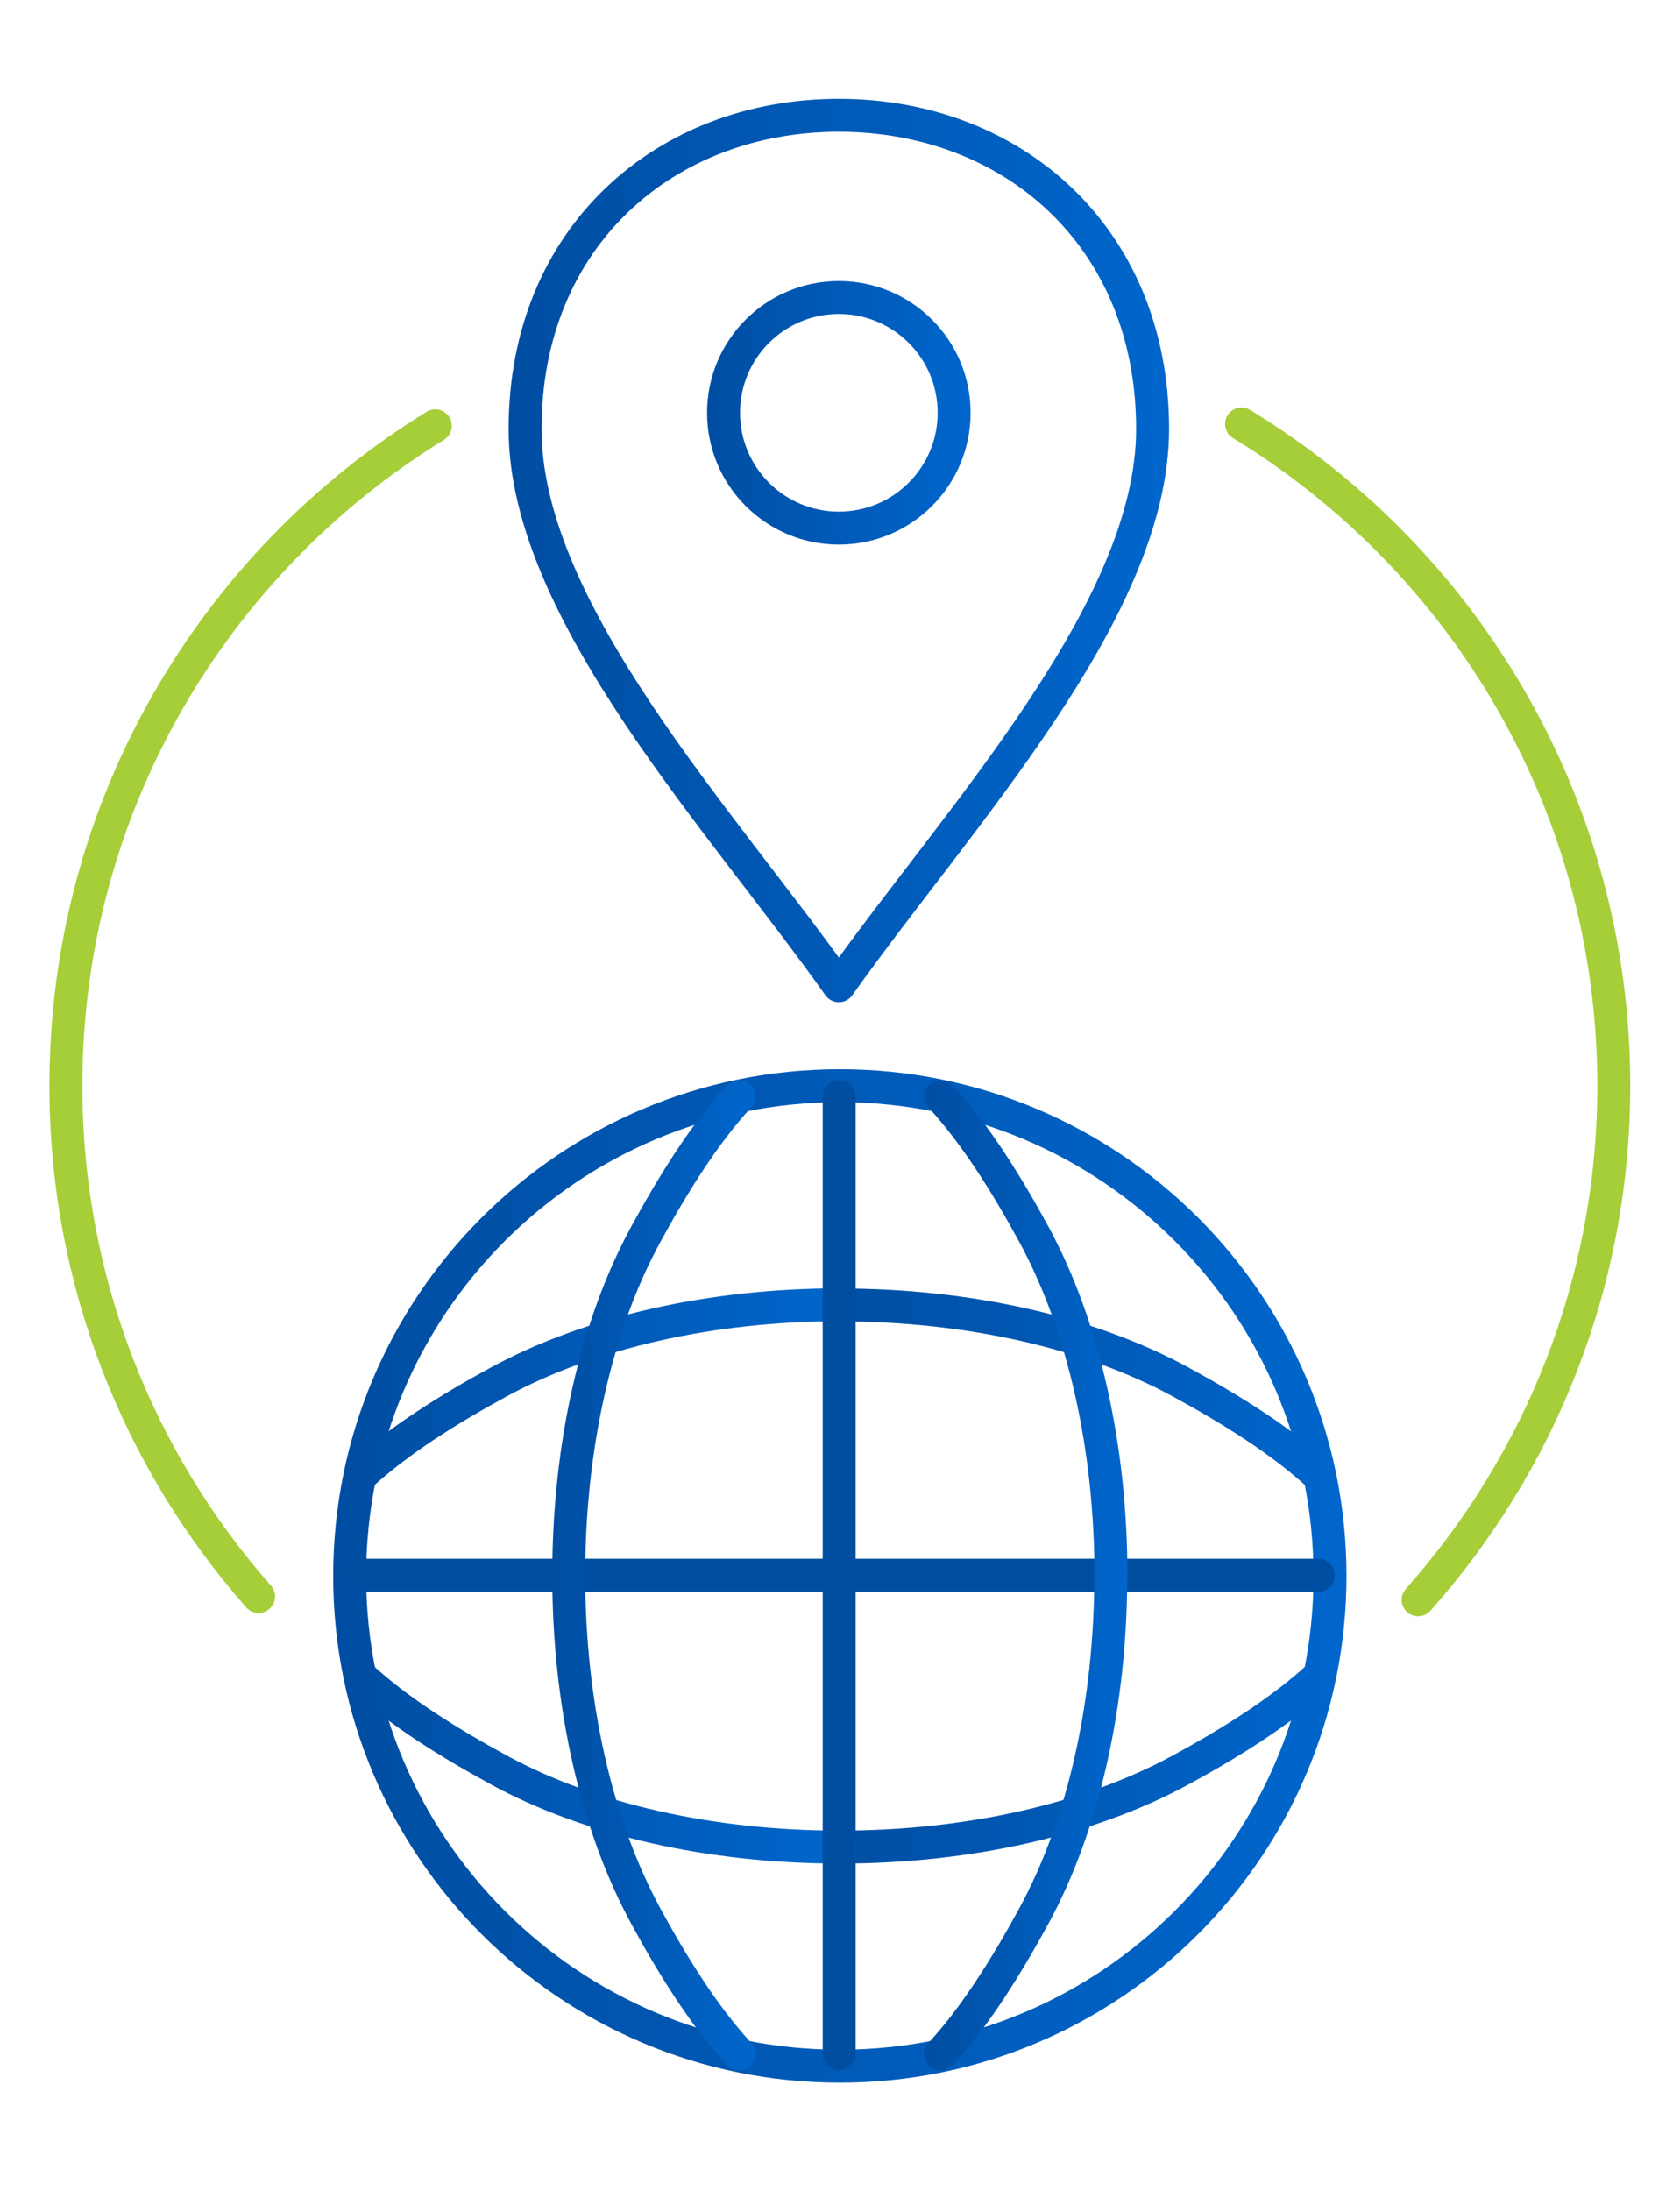 <svg width="102" height="133" viewBox="0 0 102 133" fill="none" xmlns="http://www.w3.org/2000/svg">
<path d="M26.43 25.85C12.98 34.12 4 48.96 4 65.91C4 77.8 8.42 88.65 15.7 96.92" stroke="#A6CE39" stroke-width="2" stroke-linecap="round" stroke-linejoin="round"/>
<path d="M86.1 97.12C93.48 88.82 97.98 77.89 97.98 65.91C97.98 48.89 88.93 33.99 75.38 25.74" stroke="#A6CE39" stroke-width="2" stroke-linecap="round" stroke-linejoin="round"/>
<path d="M50.99 125.43C67.426 125.43 80.75 112.106 80.75 95.67C80.75 79.234 67.426 65.91 50.99 65.91C34.554 65.91 21.23 79.234 21.23 95.67C21.23 112.106 34.554 125.43 50.99 125.43Z" stroke="url(#paint0_linear_386_2871)" stroke-width="2" stroke-linecap="round" stroke-linejoin="round"/>
<path d="M21.93 89.54C24.21 87.44 27.29 85.52 30.27 83.9C35.82 80.88 43.18 79.21 50.99 79.21" stroke="url(#paint1_linear_386_2871)" stroke-width="2" stroke-linecap="round" stroke-linejoin="round"/>
<path d="M50.99 79.22C58.8 79.22 66.16 80.88 71.71 83.91C74.68 85.53 77.77 87.44 80.05 89.55" stroke="url(#paint2_linear_386_2871)" stroke-width="2" stroke-linecap="round" stroke-linejoin="round"/>
<path d="M80.04 101.8C77.76 103.9 74.68 105.82 71.7 107.44C66.15 110.46 58.79 112.13 50.98 112.13" stroke="url(#paint3_linear_386_2871)" stroke-width="2" stroke-linecap="round" stroke-linejoin="round"/>
<path d="M50.99 112.13C43.18 112.13 35.82 110.47 30.27 107.44C27.3 105.82 24.21 103.91 21.93 101.8" stroke="url(#paint4_linear_386_2871)" stroke-width="2" stroke-linecap="round" stroke-linejoin="round"/>
<path d="M80.04 95.63H21.93" stroke="url(#paint5_linear_386_2871)" stroke-width="2" stroke-linecap="round" stroke-linejoin="round"/>
<path d="M44.86 124.68C42.76 122.4 40.84 119.32 39.22 116.34C36.2 110.79 34.53 103.43 34.53 95.62" stroke="url(#paint6_linear_386_2871)" stroke-width="2" stroke-linecap="round" stroke-linejoin="round"/>
<path d="M34.53 95.63C34.53 87.82 36.19 80.46 39.22 74.91C40.84 71.94 42.75 68.85 44.86 66.57" stroke="url(#paint7_linear_386_2871)" stroke-width="2" stroke-linecap="round" stroke-linejoin="round"/>
<path d="M57.12 66.57C59.22 68.85 61.14 71.93 62.76 74.91C65.78 80.46 67.45 87.82 67.45 95.63" stroke="url(#paint8_linear_386_2871)" stroke-width="2" stroke-linecap="round" stroke-linejoin="round"/>
<path d="M67.44 95.63C67.44 103.44 65.78 110.8 62.75 116.35C61.13 119.32 59.22 122.41 57.11 124.69" stroke="url(#paint9_linear_386_2871)" stroke-width="2" stroke-linecap="round" stroke-linejoin="round"/>
<path d="M50.95 66.57V124.68" stroke="url(#paint10_linear_386_2871)" stroke-width="2" stroke-linecap="round" stroke-linejoin="round"/>
<path d="M50.93 32.06C54.796 32.06 57.93 28.926 57.93 25.06C57.93 21.194 54.796 18.06 50.93 18.06C47.064 18.06 43.93 21.194 43.93 25.06C43.93 28.926 47.064 32.06 50.93 32.06Z" stroke="url(#paint11_linear_386_2871)" stroke-width="2" stroke-linecap="round" stroke-linejoin="round"/>
<path d="M50.93 59.84C58.07 49.75 69.98 37.13 69.98 26.04C69.98 14.35 61.44 7 50.93 7C40.43 7 31.88 14.34 31.88 26.04C31.88 37.13 43.79 49.76 50.93 59.84Z" stroke="url(#paint12_linear_386_2871)" stroke-width="2" stroke-linecap="round" stroke-linejoin="round"/>
<defs>
<linearGradient id="paint0_linear_386_2871" x1="20.23" y1="95.67" x2="81.75" y2="95.67" gradientUnits="userSpaceOnUse">
<stop stop-color="#004EA2"/>
<stop offset="1" stop-color="#0066CC"/>
</linearGradient>
<linearGradient id="paint1_linear_386_2871" x1="20.93" y1="84.38" x2="51.99" y2="84.38" gradientUnits="userSpaceOnUse">
<stop stop-color="#004EA2"/>
<stop offset="1" stop-color="#0066CC"/>
</linearGradient>
<linearGradient id="paint2_linear_386_2871" x1="49.99" y1="84.38" x2="81.04" y2="84.38" gradientUnits="userSpaceOnUse">
<stop stop-color="#004EA2"/>
<stop offset="1" stop-color="#0066CC"/>
</linearGradient>
<linearGradient id="paint3_linear_386_2871" x1="49.99" y1="106.96" x2="81.04" y2="106.96" gradientUnits="userSpaceOnUse">
<stop stop-color="#004EA2"/>
<stop offset="1" stop-color="#0066CC"/>
</linearGradient>
<linearGradient id="paint4_linear_386_2871" x1="20.93" y1="106.96" x2="51.99" y2="106.96" gradientUnits="userSpaceOnUse">
<stop stop-color="#004EA2"/>
<stop offset="1" stop-color="#0066CC"/>
</linearGradient>
<linearGradient id="paint5_linear_386_2871" x1="nan" y1="nan" x2="nan" y2="nan" gradientUnits="userSpaceOnUse">
<stop stop-color="#004EA2"/>
<stop offset="1" stop-color="#0066CC"/>
</linearGradient>
<linearGradient id="paint6_linear_386_2871" x1="33.53" y1="110.16" x2="45.86" y2="110.16" gradientUnits="userSpaceOnUse">
<stop stop-color="#004EA2"/>
<stop offset="1" stop-color="#0066CC"/>
</linearGradient>
<linearGradient id="paint7_linear_386_2871" x1="33.53" y1="81.1" x2="45.86" y2="81.1" gradientUnits="userSpaceOnUse">
<stop stop-color="#004EA2"/>
<stop offset="1" stop-color="#0066CC"/>
</linearGradient>
<linearGradient id="paint8_linear_386_2871" x1="56.12" y1="81.1" x2="68.44" y2="81.1" gradientUnits="userSpaceOnUse">
<stop stop-color="#004EA2"/>
<stop offset="1" stop-color="#0066CC"/>
</linearGradient>
<linearGradient id="paint9_linear_386_2871" x1="56.12" y1="110.16" x2="68.44" y2="110.16" gradientUnits="userSpaceOnUse">
<stop stop-color="#004EA2"/>
<stop offset="1" stop-color="#0066CC"/>
</linearGradient>
<linearGradient id="paint10_linear_386_2871" x1="nan" y1="nan" x2="nan" y2="nan" gradientUnits="userSpaceOnUse">
<stop stop-color="#004EA2"/>
<stop offset="1" stop-color="#0066CC"/>
</linearGradient>
<linearGradient id="paint11_linear_386_2871" x1="42.92" y1="25.06" x2="58.93" y2="25.06" gradientUnits="userSpaceOnUse">
<stop stop-color="#004EA2"/>
<stop offset="1" stop-color="#0066CC"/>
</linearGradient>
<linearGradient id="paint12_linear_386_2871" x1="30.88" y1="33.42" x2="70.97" y2="33.42" gradientUnits="userSpaceOnUse">
<stop stop-color="#004EA2"/>
<stop offset="1" stop-color="#0066CC"/>
</linearGradient>
</defs>
</svg>

